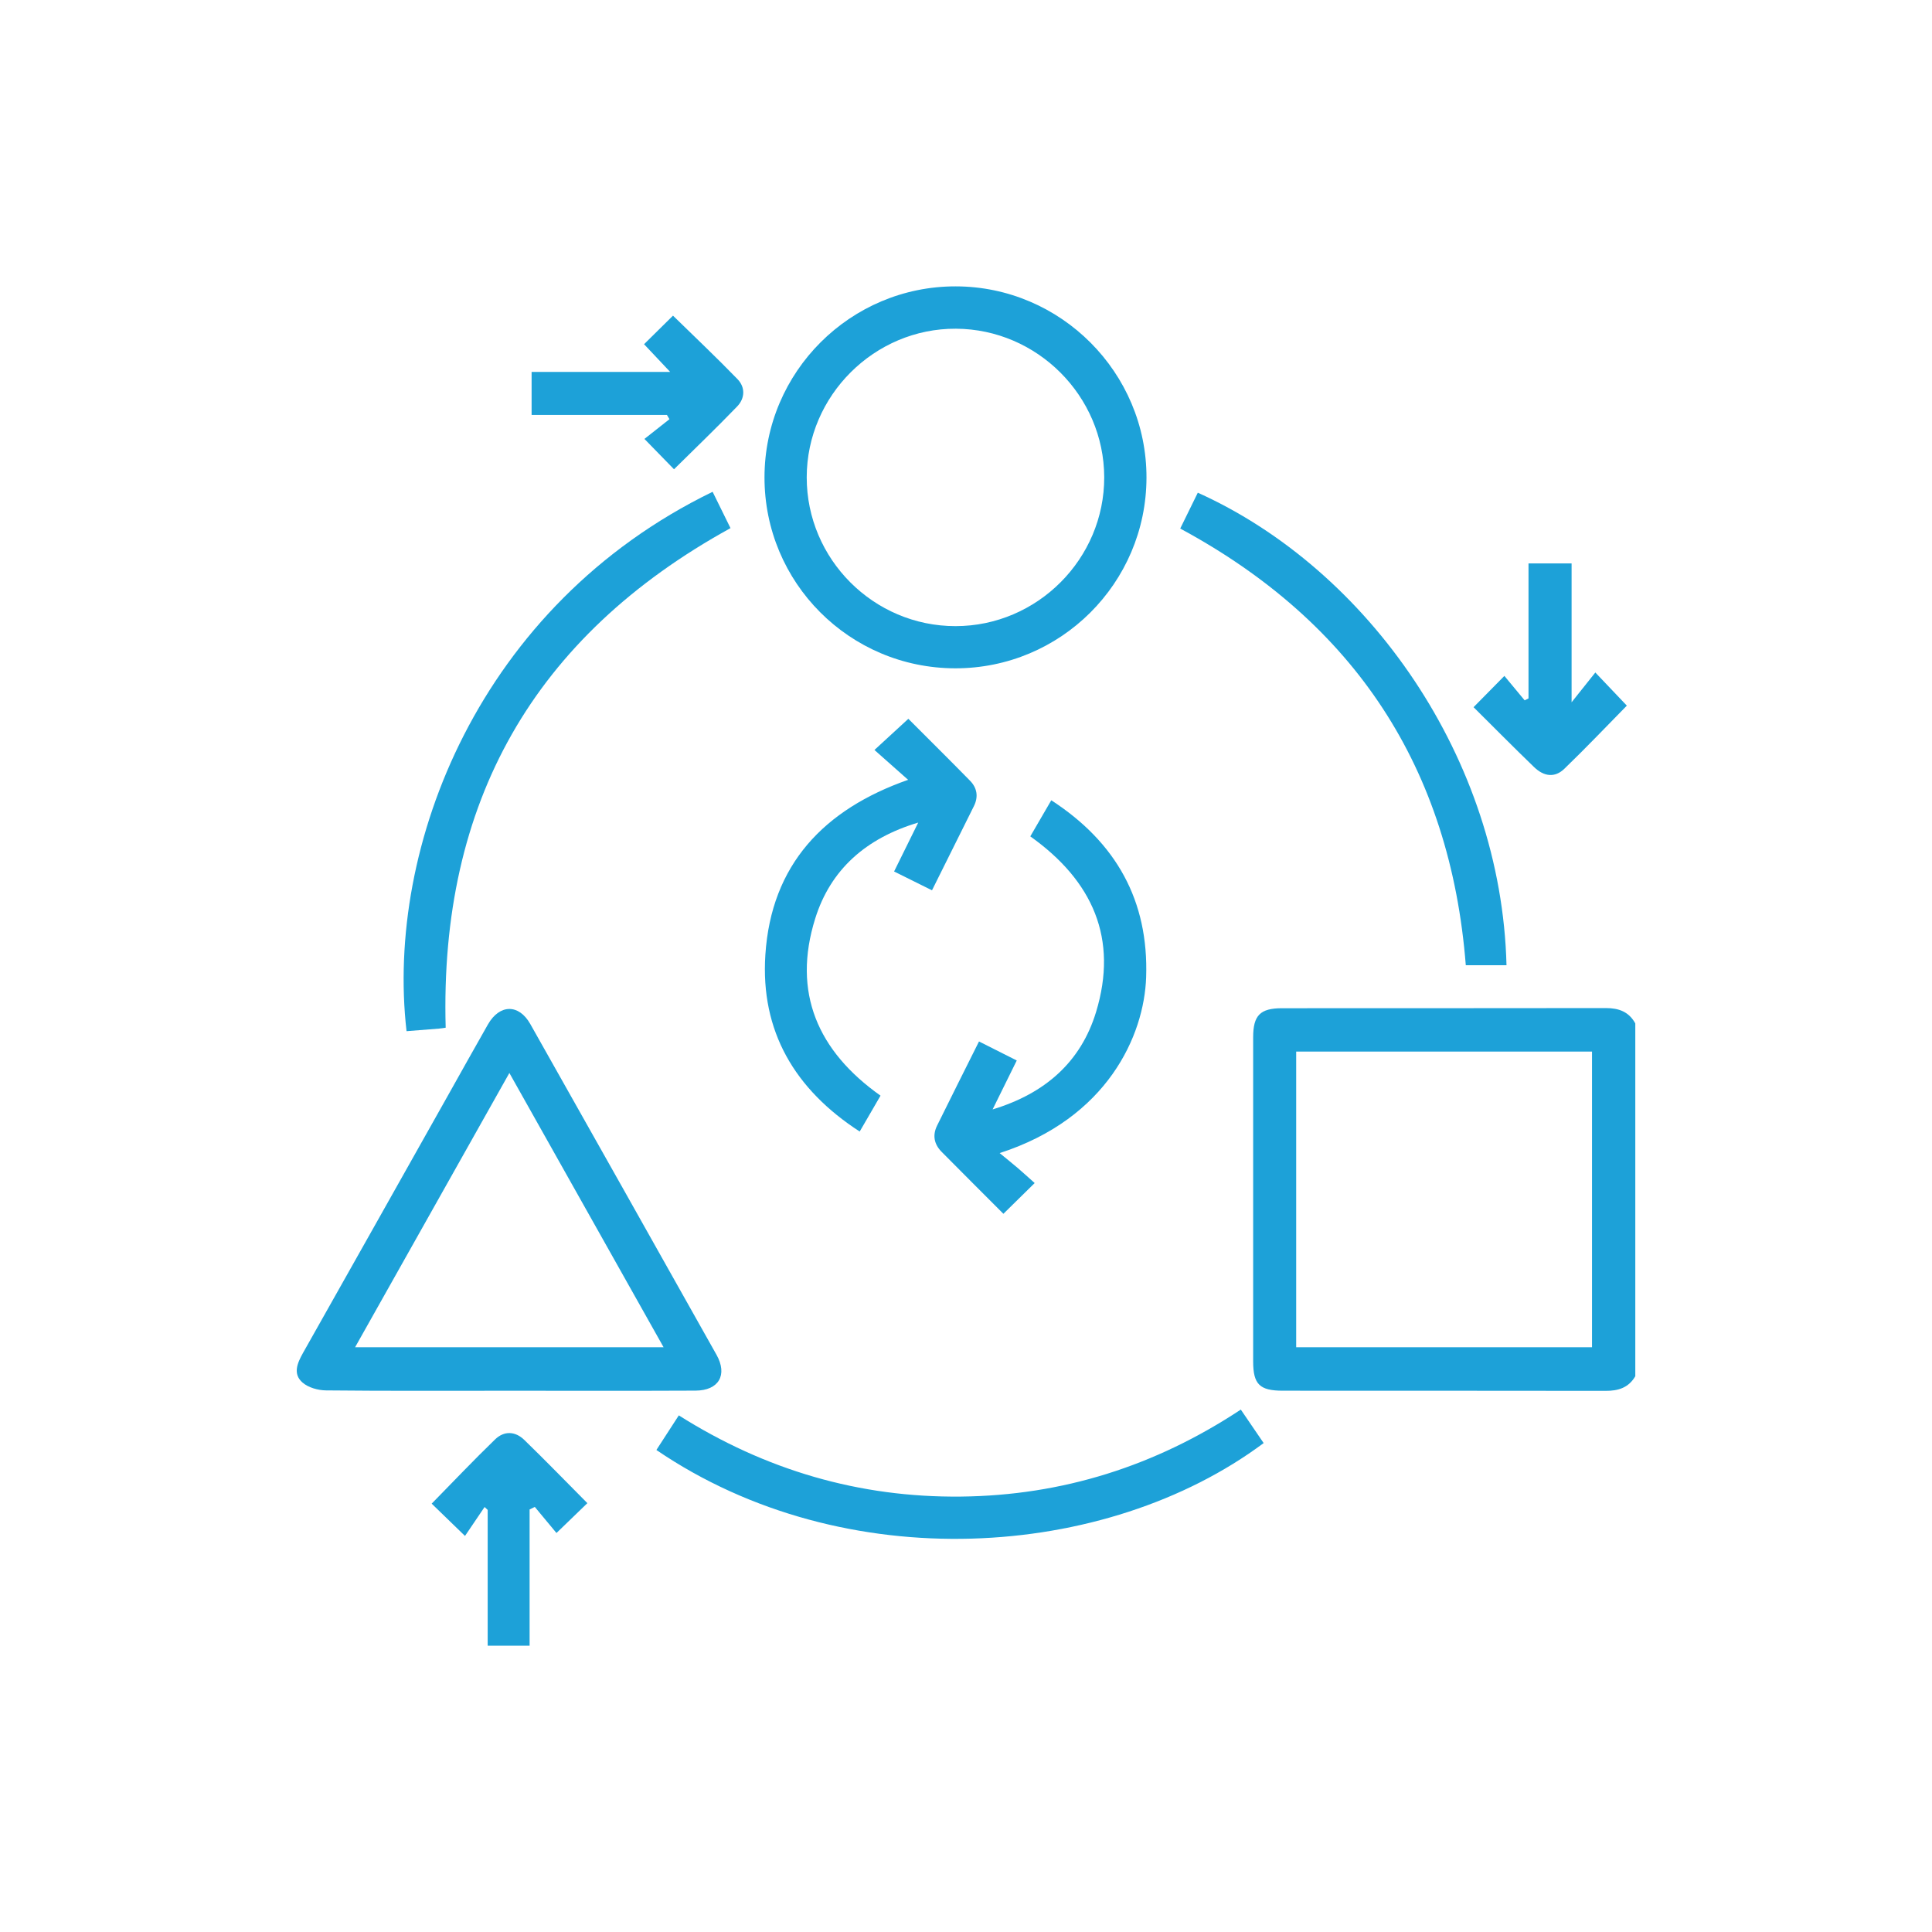 <?xml version="1.0" encoding="UTF-8"?>
<svg id="Layer_1" data-name="Layer 1" xmlns="http://www.w3.org/2000/svg" viewBox="0 0 512 512">
  <defs>
    <style>
      .cls-1 {
        fill: #1da1d8;
      }
    </style>
  </defs>
  <path class="cls-1" d="m433.35,364.75c-1.78,3.03-4.51,3.86-7.87,3.84-28.51-.05-57.02-.02-85.52-.04-6.17,0-7.86-1.7-7.86-7.78-.01-28.62-.01-57.25,0-85.88,0-5.81,1.86-7.7,7.64-7.7,28.62-.02,57.25.01,85.88-.04,3.4,0,6.07.99,7.75,4.07v93.52h-.01Zm-89.85-86.07v78.36h78.4v-78.36h-78.4Z"/>
  <path class="cls-1" d="m129.24,436.11v-35.97c-.27-.25-.55-.52-.82-.77-1.77,2.6-3.54,5.21-5.19,7.67-3.72-3.6-6.28-6.08-8.83-8.56,5.63-5.73,11.09-11.5,16.79-17.01,2.39-2.33,5.35-2.22,7.76.13,5.62,5.45,11.07,11.08,16.71,16.75-2.6,2.52-5.14,4.96-8.19,7.91-1.85-2.22-3.79-4.57-5.74-6.91-.46.22-.92.44-1.38.67v36.1h-11.09Z"/>
  <path class="cls-1" d="m134.86,368.56c-16.16,0-32.3.08-48.46-.09-2.12-.02-4.69-.74-6.23-2.08-2.64-2.3-1.36-5.19.13-7.85,12.8-22.68,25.56-45.38,38.33-68.08,3.56-6.33,7.08-12.67,10.68-18.98,3.09-5.4,8.19-5.48,11.22-.11,16.47,29.2,32.94,58.43,49.36,87.67,2.99,5.33.59,9.46-5.55,9.49-16.5.08-32.99.02-49.49.03h0Zm.13-84.21c-13.73,24.4-27.2,48.35-40.89,72.69h81.76c-13.65-24.28-27.12-48.23-40.87-72.69h0Z"/>
  <path class="cls-1" d="m253.12,177.11c-27.98-.05-50.57-22.7-50.52-50.65.04-27.92,22.79-50.61,50.68-50.57,27.86.04,50.61,22.88,50.55,50.72-.07,27.94-22.77,50.55-50.71,50.5h0Zm.1-11.18c21.68,0,39.47-17.85,39.41-39.49-.07-21.5-17.74-39.21-39.29-39.33-21.59-.12-39.53,17.73-39.55,39.37-.02,21.69,17.73,39.46,39.43,39.45h0Z"/>
  <path class="cls-1" d="m118.12,272.35c-.68.1-1.23.2-1.79.24-2.87.24-5.73.46-8.59.68-5.63-48.95,19.24-112.86,81.11-142.94,1.58,3.22,3.17,6.46,4.74,9.63-52.2,28.73-77.14,72.74-75.48,132.38h0Z"/>
  <path class="cls-1" d="m328.83,373.56c2.16,3.19,4.11,6.03,6.05,8.87-41.76,31.13-111.09,35.79-160.93,1.83,1.92-2.97,3.84-5.94,5.94-9.17,22.94,14.49,47.79,21.8,74.75,21.52,26.86-.29,51.48-8.05,74.19-23.06h0Z"/>
  <path class="cls-1" d="m259.43,275.99c3.51,1.77,6.67,3.36,10.02,5.05-2.11,4.26-4.07,8.25-6.4,12.97,14.01-4.25,23.4-12.65,27.41-25.79,5.91-19.4-.8-34.75-17.42-46.57,1.78-3.08,3.59-6.18,5.56-9.57,17.23,11.18,25.83,26.64,25.14,46.91-.53,15.48-10.29,37.39-38.82,46.59,1.87,1.54,3.36,2.73,4.8,3.96,1.48,1.27,2.93,2.6,4.48,3.98-2.95,2.9-5.56,5.46-8.29,8.15-5.43-5.44-10.9-10.9-16.34-16.39-2.01-2.02-2.5-4.39-1.24-6.97,3.61-7.33,7.28-14.63,11.13-22.34h-.01Z"/>
  <path class="cls-1" d="m236.93,230.98c2.13-4.32,4.1-8.3,6.41-12.99-13.86,4.14-23.23,12.45-27.29,25.4-6.17,19.64.67,35.2,17.3,46.97-1.81,3.12-3.59,6.17-5.52,9.51-17.21-11.15-26.33-26.59-25-46.85,1.56-23.89,15.54-38.54,37.83-46.36-2.95-2.62-5.84-5.17-8.92-7.91,3.46-3.19,6.15-5.66,8.98-8.26,5.3,5.32,10.88,10.82,16.36,16.42,1.87,1.91,2.24,4.25,1.02,6.71-3.64,7.33-7.28,14.64-11.11,22.32-3.38-1.68-6.6-3.27-10.05-4.99v.02Z"/>
  <path class="cls-1" d="m399.24,255.8h-10.79c-4.1-52.14-29.31-90.72-75.68-115.73,1.57-3.2,3.11-6.36,4.66-9.5,45.25,20.37,80.45,70.52,81.81,125.24h0Z"/>
  <path class="cls-1" d="m170.68,91.22c2.65-2.61,5.15-5.09,7.67-7.57,5.66,5.54,11.51,11.06,17.1,16.83,2.09,2.15,1.99,5.07-.09,7.23-5.5,5.7-11.22,11.2-16.74,16.65-2.54-2.6-5-5.13-7.84-8.04,1.94-1.53,4.28-3.38,6.63-5.23-.22-.37-.44-.75-.66-1.12h-35.87v-11.41h36.72c-2.77-2.93-4.82-5.12-6.91-7.33h-.01Z"/>
  <path class="cls-1" d="m398.68,179.13c1.58,1.91,3.48,4.2,5.37,6.47.34-.16.68-.34,1.02-.51v-35.77h11.42v36.79c2.49-3.12,4.32-5.41,6.29-7.89,3.34,3.5,5.82,6.12,8.35,8.78-5.4,5.49-10.87,11.25-16.58,16.75-2.48,2.39-5.36,2.1-8.03-.49-5.47-5.28-10.82-10.7-16.01-15.85,2.67-2.71,5.21-5.28,8.17-8.29h0Z"/>
</svg>